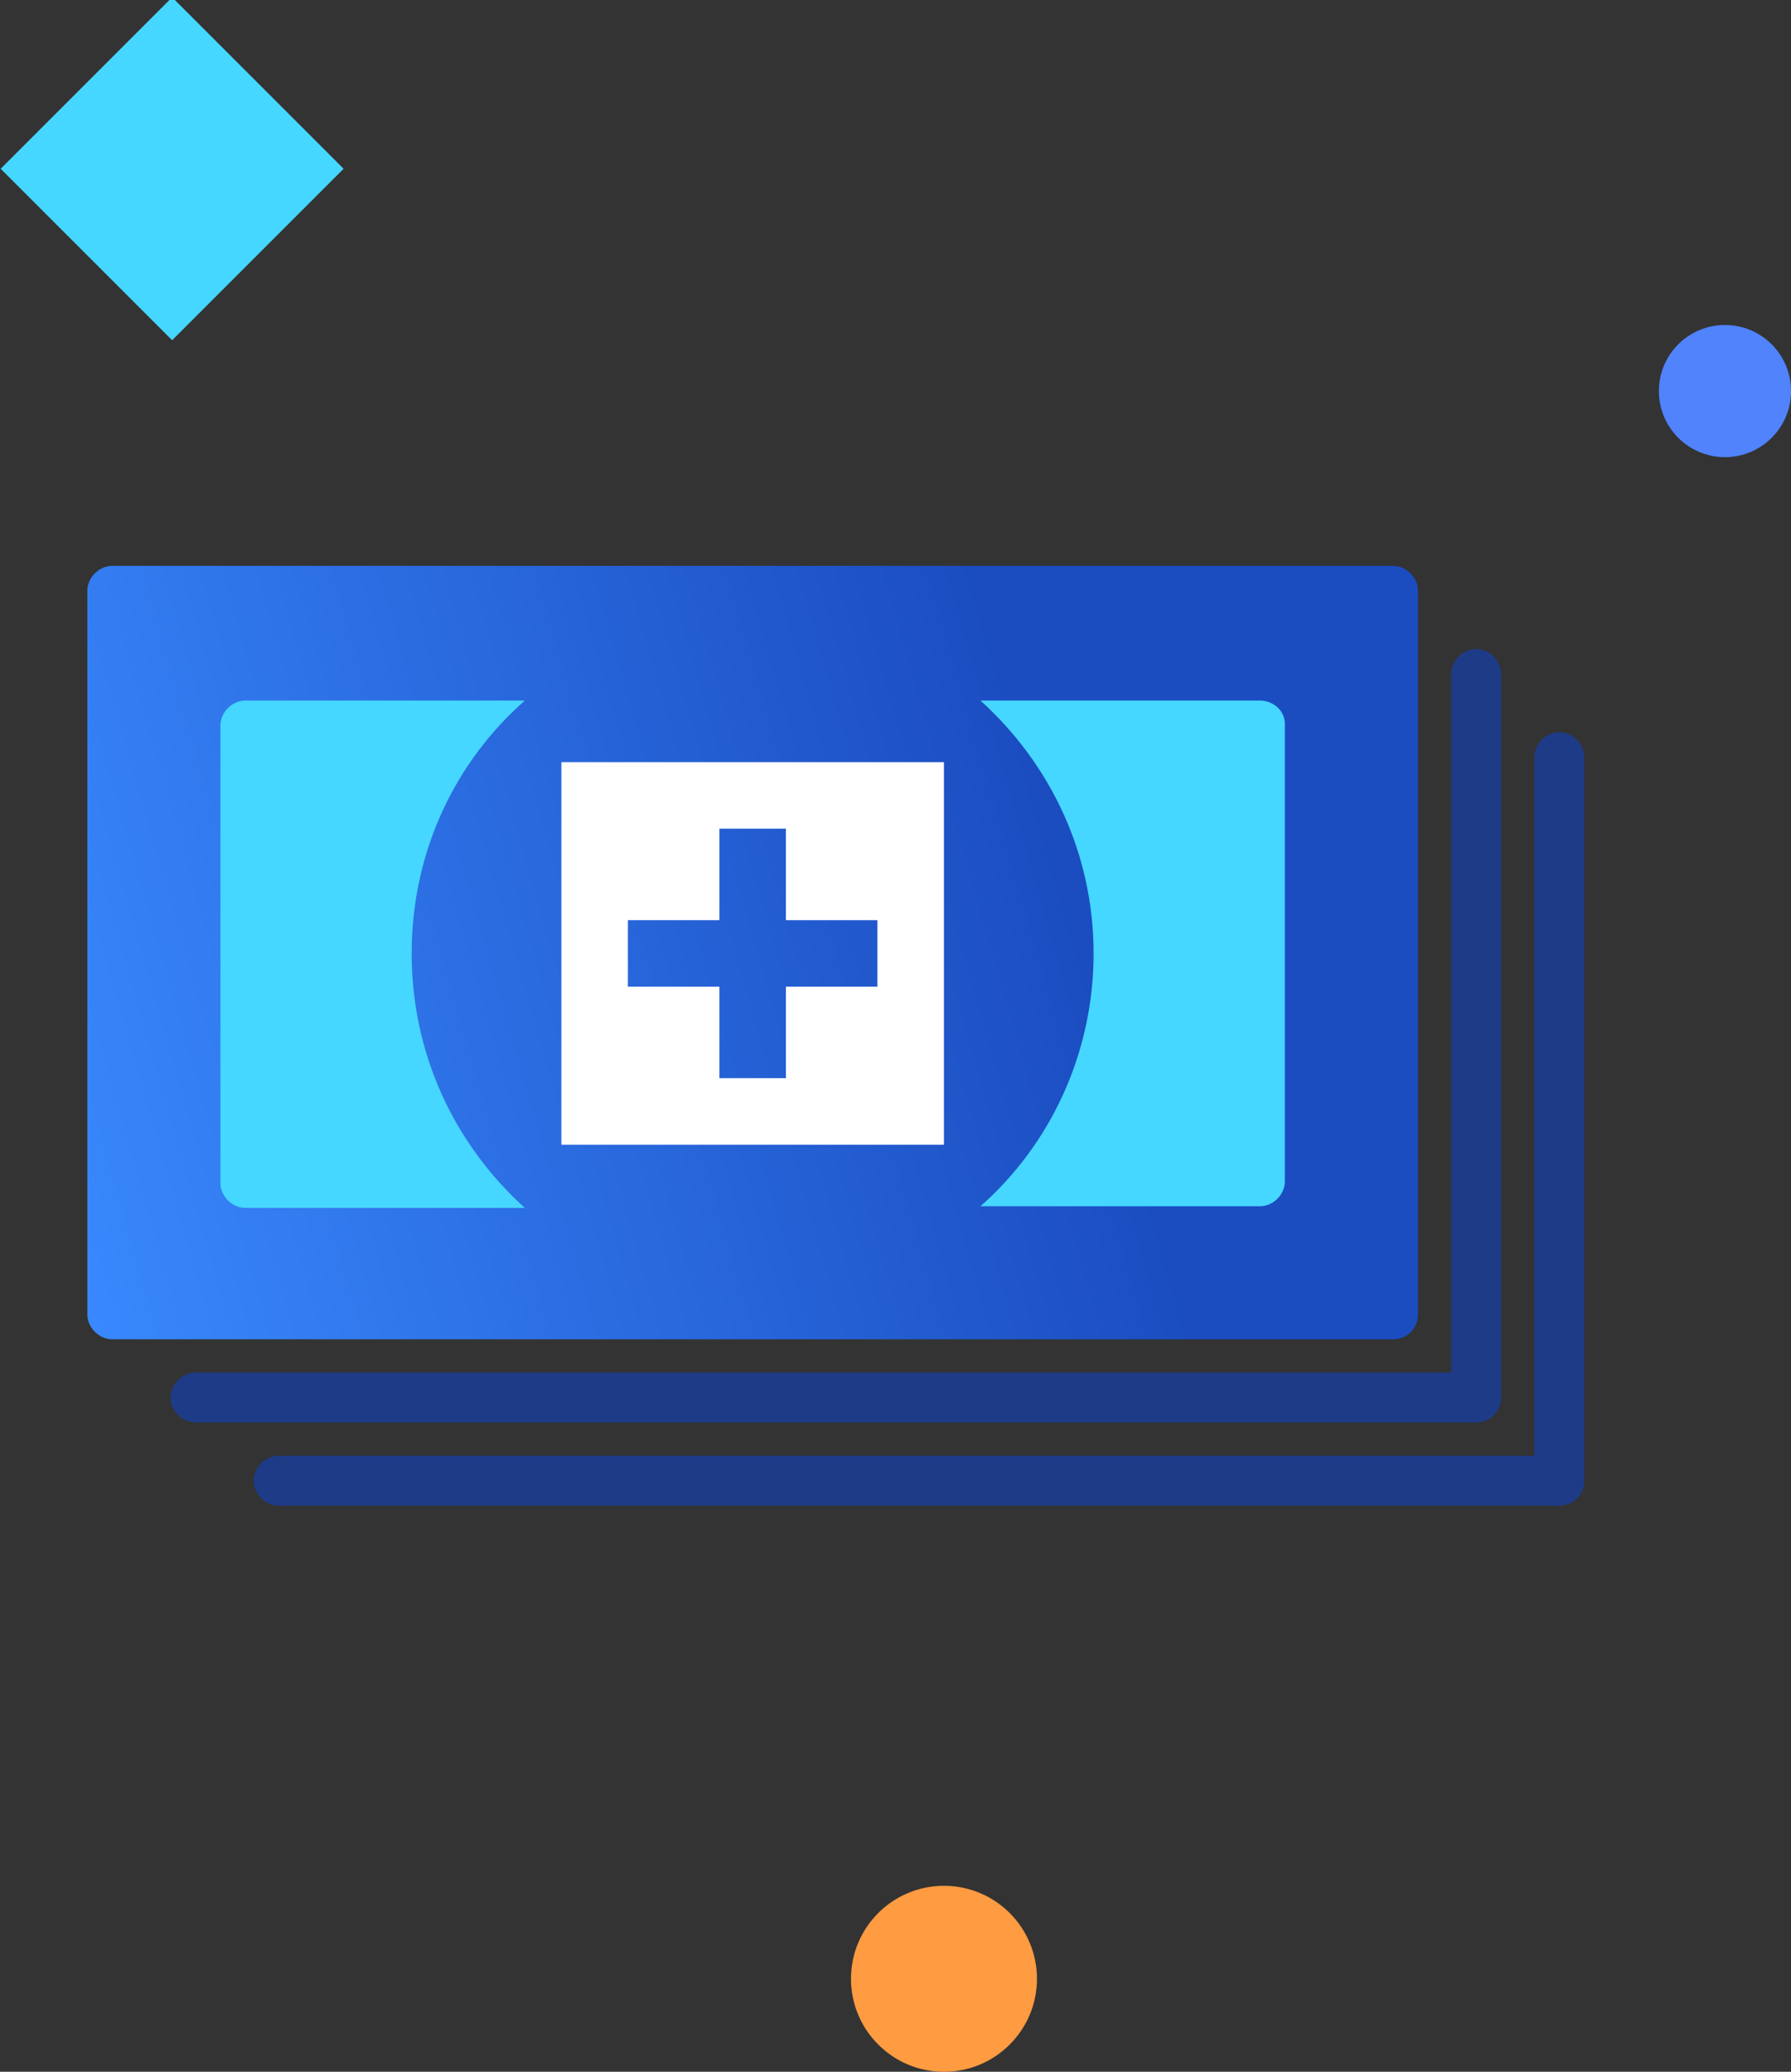 <?xml version="1.0" encoding="utf-8"?>
<!-- Generator: Adobe Illustrator 16.0.0, SVG Export Plug-In . SVG Version: 6.00 Build 0)  -->
<!DOCTYPE svg PUBLIC "-//W3C//DTD SVG 1.1//EN" "http://www.w3.org/Graphics/SVG/1.1/DTD/svg11.dtd">
<svg version="1.1" id="health-category-tax-gain" xmlns="http://www.w3.org/2000/svg" xmlns:xlink="http://www.w3.org/1999/xlink" x="0px" y="0px"
	 viewBox="682.452 520.861 89.029 102.978"
	 enable-background="new 682.452 520.861 89.029 102.978" xml:space="preserve">
<rect x="682.452" y="520.861" width="89.029" height="102.978" fill="#333333" stroke="none"/>
<g>
	<circle fill="#FF9B41" cx="729.376" cy="619.217" r="4.622"/>
	<circle fill="#5083FC" cx="768.198" cy="540.299" r="3.285"/>
	
		<rect x="684.949" y="523.358" transform="matrix(0.707 0.707 -0.707 0.707 576.764 -333.547)" fill="#45D7FF" width="12.055" height="12.056"/>
	<g>
		<rect x="689.275" y="551.55" width="61.181" height="33.401"/>
		<path fill="#1E3B88" d="M759.963,595.699h-63.661c-0.661,0-1.241-0.578-1.241-1.239c0-0.662,0.58-1.24,1.241-1.24h62.421v-34.725
			c0-0.661,0.578-1.24,1.24-1.24c0.661,0,1.24,0.579,1.24,1.24v35.965C761.203,595.203,760.624,595.699,759.963,595.699z"/>
		<path fill="#1E3B88" d="M755.829,591.565h-63.661c-0.661,0-1.24-0.578-1.24-1.239c0-0.662,0.579-1.24,1.24-1.24h62.421v-34.725
			c0-0.661,0.578-1.24,1.239-1.24c0.662,0,1.242,0.579,1.242,1.24v35.965C757.071,591.069,756.49,591.565,755.829,591.565z"/>
		
			<linearGradient id="health-category-tax-gain-1" gradientUnits="userSpaceOnUse" x1="667.359" y1="-395.221" x2="738.092" y2="-374.967" gradientTransform="matrix(1 0 0 -1 17.14 183.119)">
			<stop  offset="0" style="stop-color:#3988FD"/>
			<stop  offset="0.715" style="stop-color:#1B4DC1"/>
		</linearGradient>
		<path fill="url(#health-category-tax-gain-1)" d="M751.696,587.431h-63.661c-0.661,0-1.241-0.578-1.241-1.239v-35.965c0-0.661,0.58-1.24,1.241-1.24
			h63.661c0.661,0,1.241,0.579,1.241,1.24v35.965C752.936,586.935,752.357,587.431,751.696,587.431z"/>
		<path fill="#FFFFFF" d="M710.358,558.743v19.016h19.016v-19.016H710.358L710.358,558.743z M726.066,569.905h-4.547v4.546h-3.307
			v-4.546h-4.548v-3.308h4.548v-4.547h3.307v4.547h4.547V569.905z"/>
		<g>
			<path fill="#45D7FF" d="M702.916,568.25c0-5.044,2.149-9.508,5.623-12.567h-13.891c-0.661,0-1.239,0.579-1.239,1.24v22.736
				c0,0.661,0.578,1.24,1.239,1.24h13.891C705.066,577.758,702.916,573.293,702.916,568.25z"/>
			<path fill="#45D7FF" d="M745.082,555.683h-13.891c3.473,3.143,5.623,7.606,5.623,12.567s-2.15,9.508-5.623,12.567h13.891
				c0.661,0,1.239-0.579,1.239-1.241v-22.734C746.322,556.18,745.743,555.683,745.082,555.683z"/>
		</g>
	</g>
</g>
</svg>
